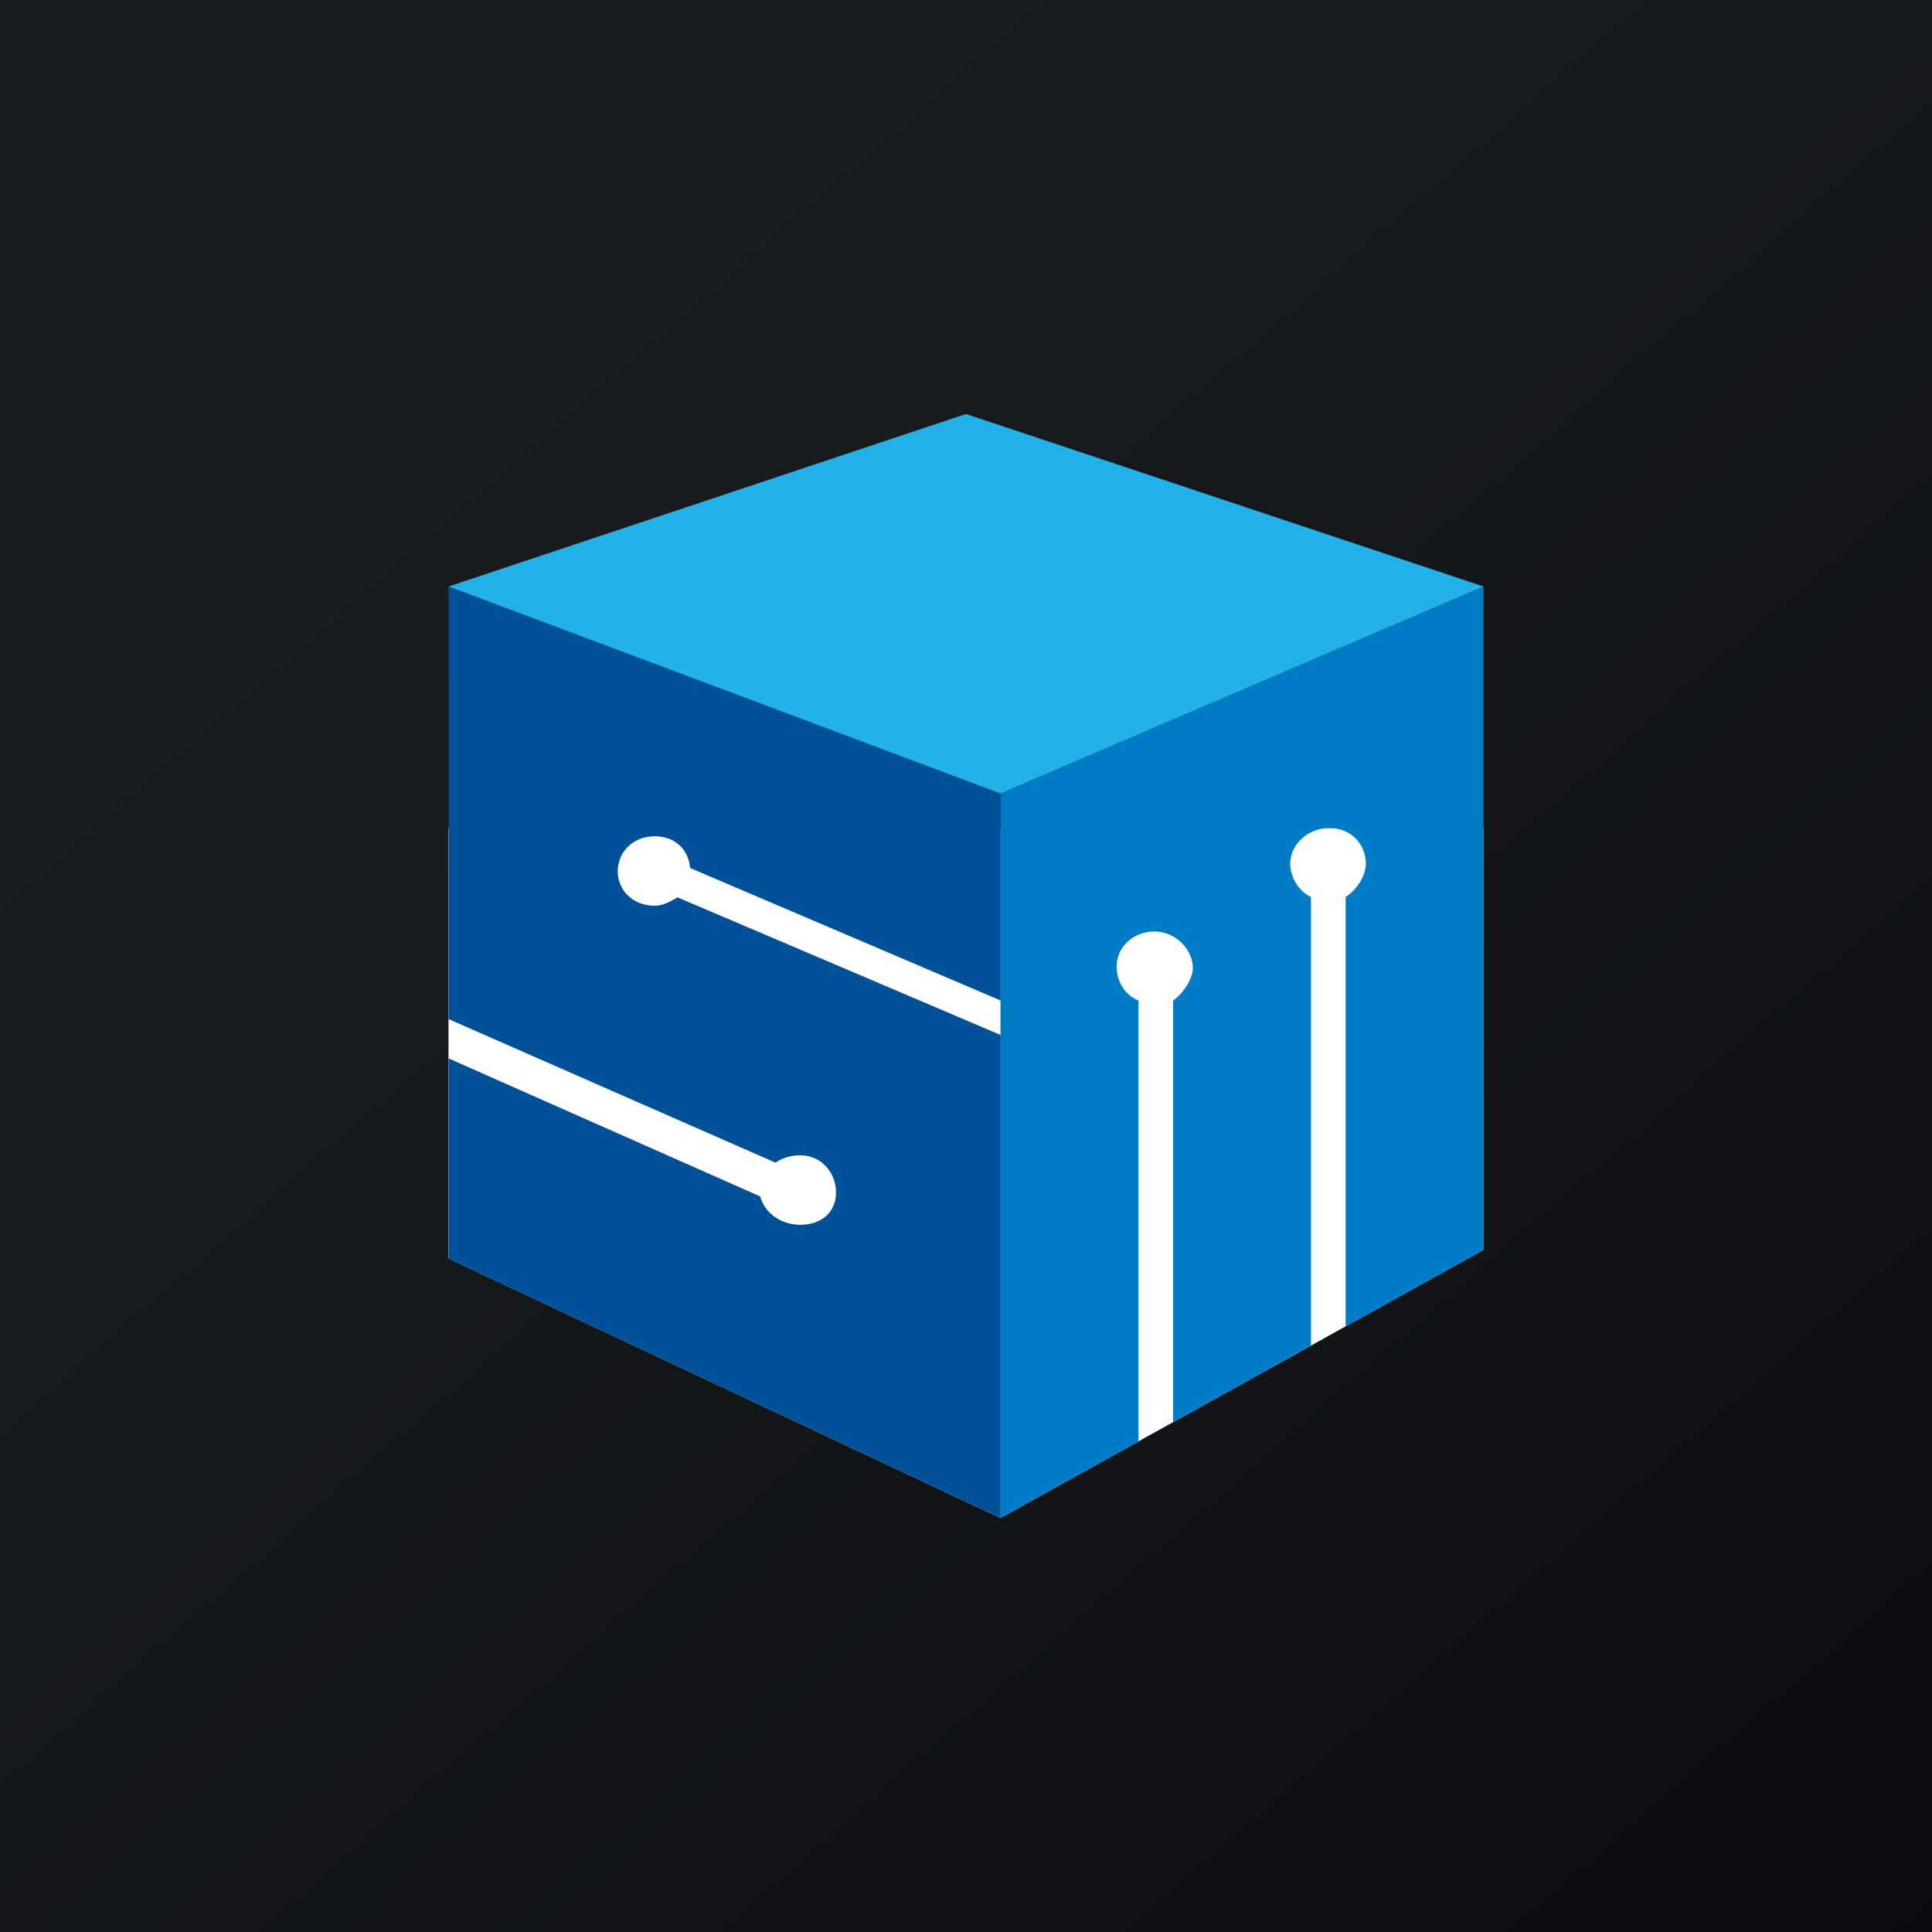 <svg xmlns="http://www.w3.org/2000/svg" width="56" height="56"><rect width="100%" height="100%" fill="#333333" stroke="none"/><path fill="url(#a)" d="M0 0h56v56H0z"/><path fill="#fff" d="M43 24H13v12.477l16 7.522 14-7.772z"/><path fill="#007BC6" d="M39.004 26v12.448l4-2.223L43 17l-14 6v21l4-2.222V29c-.407-.16-.634-.562-.634-.986 0-.557.473-1.014 1.098-1.014s1.112.533 1.112 1.064c0 .318-.3.75-.572.936v12.223L38 39V26c-.353-.16-.602-.57-.602-.968 0-.557.513-1.032 1.138-1.032s1.054.475 1.054 1.032c0 .372-.288.782-.586.968"/><path fill="#005197" d="m13.004 29.54 9.473 4.16c.193-.133.44-.213.716-.213.634 0 1.04.522 1.04 1.079s-.406.935-1.04.935c-.578 0-1.046-.37-1.156-.821l-9.033-4.001v5.802l16 7.519V30l-9.364-3.989c-.193.106-.412.243-.66.243-.634 0-1.074-.444-1.074-1s.44-1.014 1.074-1.014c.606 0 .991.414 1.019.918L29.004 29v-6l-16-6z"/><path fill="#22B2E9" d="M13.004 17 28 12l15 5-14 6z"/><defs><linearGradient id="a" x1="10.418" x2="68.147" y1="9.712" y2="76.017" gradientUnits="userSpaceOnUse"><stop stop-color="#1A1E21"/><stop offset="1" stop-color="#06060A"/></linearGradient></defs></svg>